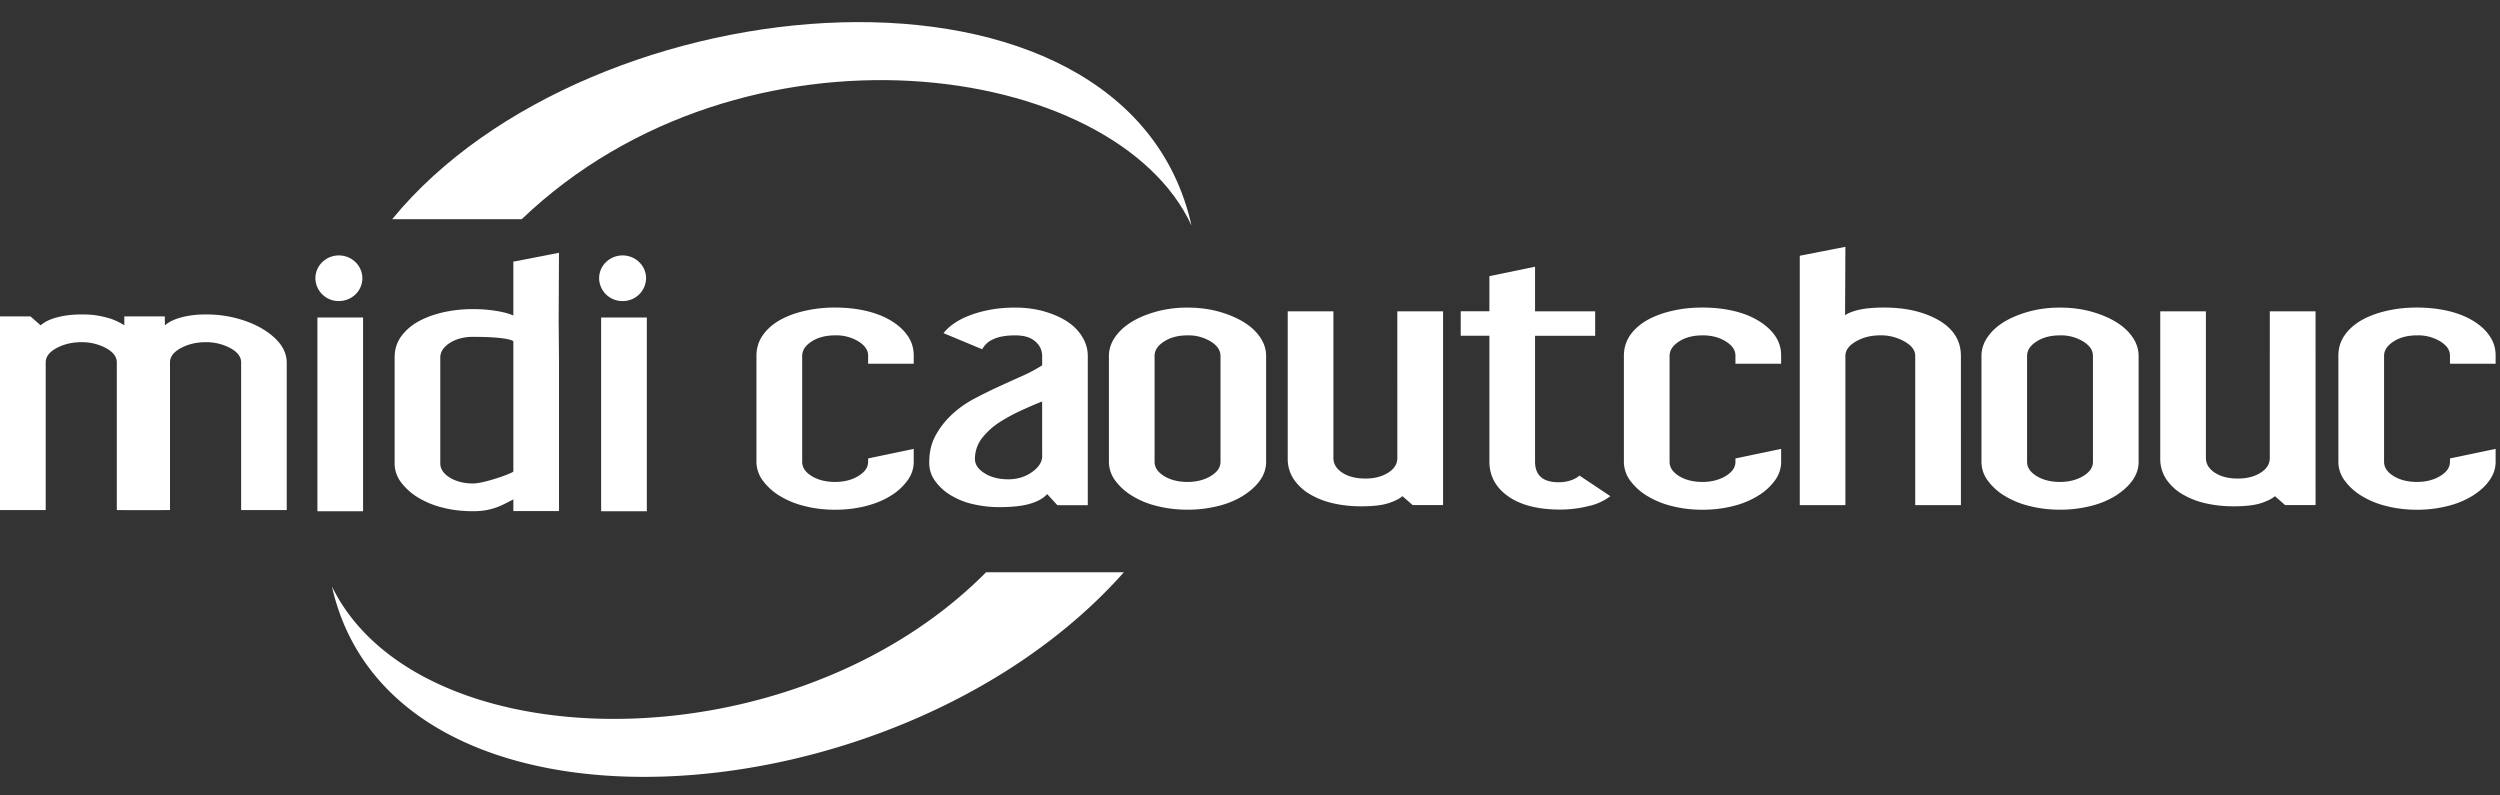 <svg xmlns="http://www.w3.org/2000/svg" width="88" height="28"><rect width="100%" height="100%" fill="#333333" stroke="none"/><defs><clipPath id="a"><path d="M13.805.778h28.136v7.159H13.805z"/></clipPath><clipPath id="b"><path d="M0 27.342h87.843V.778H0z"/></clipPath></defs><g clip-path="url(#a)"><path fill="#fff" d="M18.364 7.716c7.784-7.438 20.883-5.614 23.577.221-2.303-10.262-21.17-8.732-28.136-.221z"/></g><path fill="#fff" d="M34.71 20.144c-6.838 6.893-20 6.702-23.026.498 2.161 9.638 20.015 8.362 27.876-.498zM29.397 11.805c-.328 0-.604.07-.827.215-.223.143-.333.312-.333.51v3.726c0 .197.11.362.333.501.223.137.5.207.827.207.314 0 .586-.07.815-.207.229-.139.346-.304.346-.5v-.12l1.605-.336v.454c0 .235-.07.454-.218.656a2.025 2.025 0 0 1-.592.54c-.25.156-.544.278-.878.362-.337.086-.696.13-1.078.13-.383 0-.742-.044-1.077-.13a3.08 3.08 0 0 1-.88-.362 2.073 2.073 0 0 1-.593-.54 1.112 1.112 0 0 1-.22-.656V12.53c0-.275.075-.516.22-.725.145-.21.343-.386.593-.531.25-.142.545-.254.88-.33a4.63 4.63 0 0 1 1.077-.118c.382 0 .74.038 1.078.115.334.077.627.191.878.34.25.15.45.326.592.532.147.208.218.44.218.697v.293h-1.605v-.289c0-.192-.117-.358-.346-.5a1.521 1.521 0 0 0-.815-.21M38.29 17.782h-1.071l-.358-.39c-.132.145-.332.26-.594.337-.267.08-.63.122-1.094.122-.305 0-.603-.034-.895-.099a2.614 2.614 0 0 1-.785-.304 1.842 1.842 0 0 1-.564-.5 1.07 1.07 0 0 1-.22-.664c0-.367.073-.681.22-.949a2.91 2.91 0 0 1 .555-.722c.226-.216.486-.403.775-.56.291-.154.587-.303.884-.439.297-.137.579-.264.844-.382a5.4 5.4 0 0 0 .697-.372v-.332a.657.657 0 0 0-.241-.507c-.158-.146-.396-.216-.713-.216-.598 0-.982.162-1.156.489l-1.362-.567a1.61 1.61 0 0 1 .345-.324c.153-.11.337-.208.554-.292.22-.087.461-.154.735-.207.27-.05.565-.077.882-.077.372 0 .713.045 1.032.136.319.092.588.212.816.362.226.15.4.33.524.54.127.208.19.429.19.666v5.25m-1.606-1.725-.001-1.924c-.2.078-.436.178-.708.304-.27.12-.528.26-.774.415a2.56 2.56 0 0 0-.627.562 1.19 1.19 0 0 0-.256.741c0 .196.112.362.338.504.224.142.502.214.834.214.318 0 .596-.085.835-.254.237-.166.36-.355.36-.562M44.567 16.253c0 .235-.07.454-.215.657s-.343.38-.595.54c-.249.155-.543.28-.879.362a4.382 4.382 0 0 1-1.076.129c-.384 0-.744-.044-1.078-.13a3.003 3.003 0 0 1-.879-.362 2.061 2.061 0 0 1-.593-.539 1.112 1.112 0 0 1-.218-.657V12.53c0-.235.073-.456.218-.666.145-.209.342-.388.593-.54.248-.15.544-.27.88-.362a4.089 4.089 0 0 1 1.077-.134c.382 0 .738.043 1.076.134.336.093.63.213.88.363.251.15.449.33.594.54.145.21.215.43.215.665v3.724m-1.605.002V12.53c0-.198-.115-.368-.345-.51a1.493 1.493 0 0 0-.815-.215c-.329 0-.602.07-.825.215-.225.142-.336.312-.336.51v3.726c0 .197.11.361.336.502.223.136.496.206.825.206.313 0 .585-.07.815-.206.23-.14.345-.305.345-.502M50.796 17.778h-1.071l-.358-.313c-.106.093-.272.174-.499.248-.222.073-.544.109-.967.109-.342 0-.67-.036-.98-.107a2.827 2.827 0 0 1-.822-.324 1.767 1.767 0 0 1-.563-.528 1.283 1.283 0 0 1-.208-.727v-5.177h1.608v5.163c0 .209.106.38.316.519.21.136.482.204.81.204.317 0 .582-.068.798-.204.22-.138.326-.31.326-.52V10.96h1.61zM54.864 16.975c.158 0 .304-.023.436-.07a.807.807 0 0 0 .296-.166l1.089.726a1.99 1.99 0 0 1-.782.352 4.12 4.12 0 0 1-.98.12c-.792 0-1.406-.16-1.843-.472-.438-.313-.653-.721-.653-1.216v-4.43h-1.01v-.862h1.01V9.72l1.607-.332v1.57h2.116v.862h-2.116v4.429c0 .484.278.726.83.726M59.927 11.805c-.327 0-.602.07-.826.215-.221.143-.332.312-.332.51v3.726c0 .197.11.362.332.501.224.137.5.207.826.207.316 0 .586-.07.816-.207.23-.139.345-.304.345-.5v-.12l1.608-.336v.454c0 .235-.072.454-.218.656a2.05 2.05 0 0 1-.595.54 3.03 3.03 0 0 1-.877.362c-.338.086-.695.13-1.079.13-.382 0-.74-.044-1.075-.13a3.037 3.037 0 0 1-.88-.362 2.056 2.056 0 0 1-.594-.54 1.115 1.115 0 0 1-.217-.656V12.53c0-.275.074-.516.217-.725.144-.21.344-.386.594-.531.25-.142.542-.254.88-.33.334-.08.693-.118 1.075-.118.384 0 .741.038 1.079.115.336.077.628.191.877.34.251.15.45.326.595.532.146.208.218.44.218.697v.293h-1.608v-.289c0-.192-.115-.358-.345-.5-.23-.141-.5-.21-.816-.21M69.024 17.78h-1.608v-5.253c0-.196-.128-.366-.38-.508a1.677 1.677 0 0 0-.848-.215c-.325 0-.61.07-.86.215-.247.142-.37.312-.37.508v5.253h-1.606V9.002l1.606-.314-.012 2.41c.106-.078.272-.142.5-.196.23-.05.524-.076.877-.076.763 0 1.405.15 1.923.448.516.302.778.72.778 1.255zM75.28 16.253c0 .235-.072.454-.217.657-.144.203-.343.38-.594.54-.249.155-.543.28-.878.362a4.38 4.38 0 0 1-1.078.129c-.382 0-.742-.044-1.077-.13a3.06 3.06 0 0 1-.881-.362 2.05 2.05 0 0 1-.591-.539 1.105 1.105 0 0 1-.216-.657V12.53c0-.235.07-.456.216-.666.143-.209.34-.388.59-.54.253-.15.546-.27.882-.362a4.106 4.106 0 0 1 1.077-.134c.38 0 .74.043 1.078.134.335.093.63.213.878.363.25.15.45.33.594.54.145.21.216.43.216.665v3.724m-1.607.002V12.53c0-.198-.113-.368-.344-.51a1.492 1.492 0 0 0-.815-.215c-.328 0-.603.07-.824.215-.225.142-.336.312-.336.51v3.726c0 .197.11.361.336.502.221.136.496.206.824.206.313 0 .586-.07.815-.206.23-.14.344-.305.344-.502M81.508 17.778h-1.073l-.357-.313c-.105.093-.271.174-.498.248-.222.073-.544.109-.966.109-.344 0-.67-.036-.98-.107a2.794 2.794 0 0 1-.823-.324 1.756 1.756 0 0 1-.562-.528 1.295 1.295 0 0 1-.208-.727v-5.177h1.607v5.163c0 .209.105.38.317.519.21.136.48.204.808.204.315 0 .582-.068.8-.204.218-.138.324-.31.324-.52V10.96h1.61zM85.078 11.805c-.326 0-.602.07-.824.215-.224.143-.335.312-.335.51v3.726c0 .197.11.362.335.501.222.137.498.207.824.207.313 0 .59-.07.815-.207.23-.139.346-.304.346-.5v-.12l1.607-.336v.454c0 .235-.073.454-.22.656-.141.204-.34.381-.592.54a3.06 3.06 0 0 1-.88.362 4.35 4.35 0 0 1-1.076.13c-.381 0-.743-.044-1.077-.13a3.084 3.084 0 0 1-.88-.362 2.059 2.059 0 0 1-.592-.54 1.094 1.094 0 0 1-.218-.656V12.53c0-.275.071-.516.218-.725.144-.21.343-.386.593-.531.25-.142.545-.254.879-.33.334-.08.696-.118 1.077-.118.38 0 .742.038 1.076.115.337.077.63.191.88.34.253.15.45.326.591.532.148.208.221.44.221.697v.293h-1.607v-.289c0-.192-.115-.358-.346-.5a1.51 1.51 0 0 0-.815-.21M5.718 17.954H4.112v-5.2c0-.196-.13-.365-.385-.503a1.794 1.794 0 0 0-.858-.206c-.329 0-.619.069-.876.206-.257.138-.384.307-.384.503v5.2H0v-6.818h1.072l.358.316c.145-.128.345-.222.601-.287.258-.066.537-.097.842-.097.381 0 .595.033.937.125.344.091.772.357 1.017.597.219.213.512.123.664.326.15.203.227.423.227.658z"/><path fill="#fff" d="M10.093 17.954H8.488v-5.2c0-.196-.129-.365-.385-.503a1.794 1.794 0 0 0-.856-.206c-.332 0-.622.069-.878.206-.258.138-.385.307-.385.503v5.2H4.376v-6.818h1.425l.004.316c.147-.128.347-.222.604-.287.255-.066.534-.097.84-.097.381 0 .743.046 1.084.137.344.092.646.215.912.374.26.157.47.334.623.537.15.203.225.423.225.658zM16.657 11.856c-.325 0-.602.074-.826.217-.22.144-.333.315-.333.511v3.727c0 .196.113.363.333.5.224.137.5.208.826.208.317 0 1.182-.277 1.412-.415.23-.137.568-.097.568-.295v-.117l.787-.335v.451c0 .236-.07.455-.217.657-.143.202-.341-.023-.591.134-.252.157-.174.302-.484.45-.419.204-.754.446-1.475.446-.382 0-.74-.04-1.074-.127a3.06 3.06 0 0 1-.88-.363 2.111 2.111 0 0 1-.595-.54 1.093 1.093 0 0 1-.217-.657v-3.724c0-.273.071-.514.217-.724a1.83 1.83 0 0 1 .594-.53c.25-.143.543-.252.881-.333a4.734 4.734 0 0 1 1.074-.116c.383 0 .741.038 1.079.116.336.075.82.318 1.072.467.25.149.256.198.399.405.147.206.217.439.217.697v.294h-.787v-.291c0-.191-.21-.307-.568-.562-.23-.14-1.095-.15-1.412-.15"/><path fill="#fff" d="M19.677 12.738v5.252H18.07V9.21l1.606-.312-.011 2.41"/><g clip-path="url(#b)"><path fill="#fff" d="M11.173 17.996h1.607v-6.82h-1.607z"/></g><g clip-path="url(#b)"><path fill="#fff" d="M12.755 9.795c0 .443-.37.802-.827.802a.815.815 0 0 1-.826-.802c0-.444.371-.804.826-.804.457 0 .827.36.827.804"/></g><g clip-path="url(#b)"><path fill="#fff" d="M21.16 17.996h1.608v-6.82H21.16z"/></g><g clip-path="url(#b)"><path fill="#fff" d="M22.742 9.795a.816.816 0 0 1-.828.802.815.815 0 0 1-.825-.802c0-.444.37-.804.825-.804.456 0 .828.36.828.804"/></g></svg>